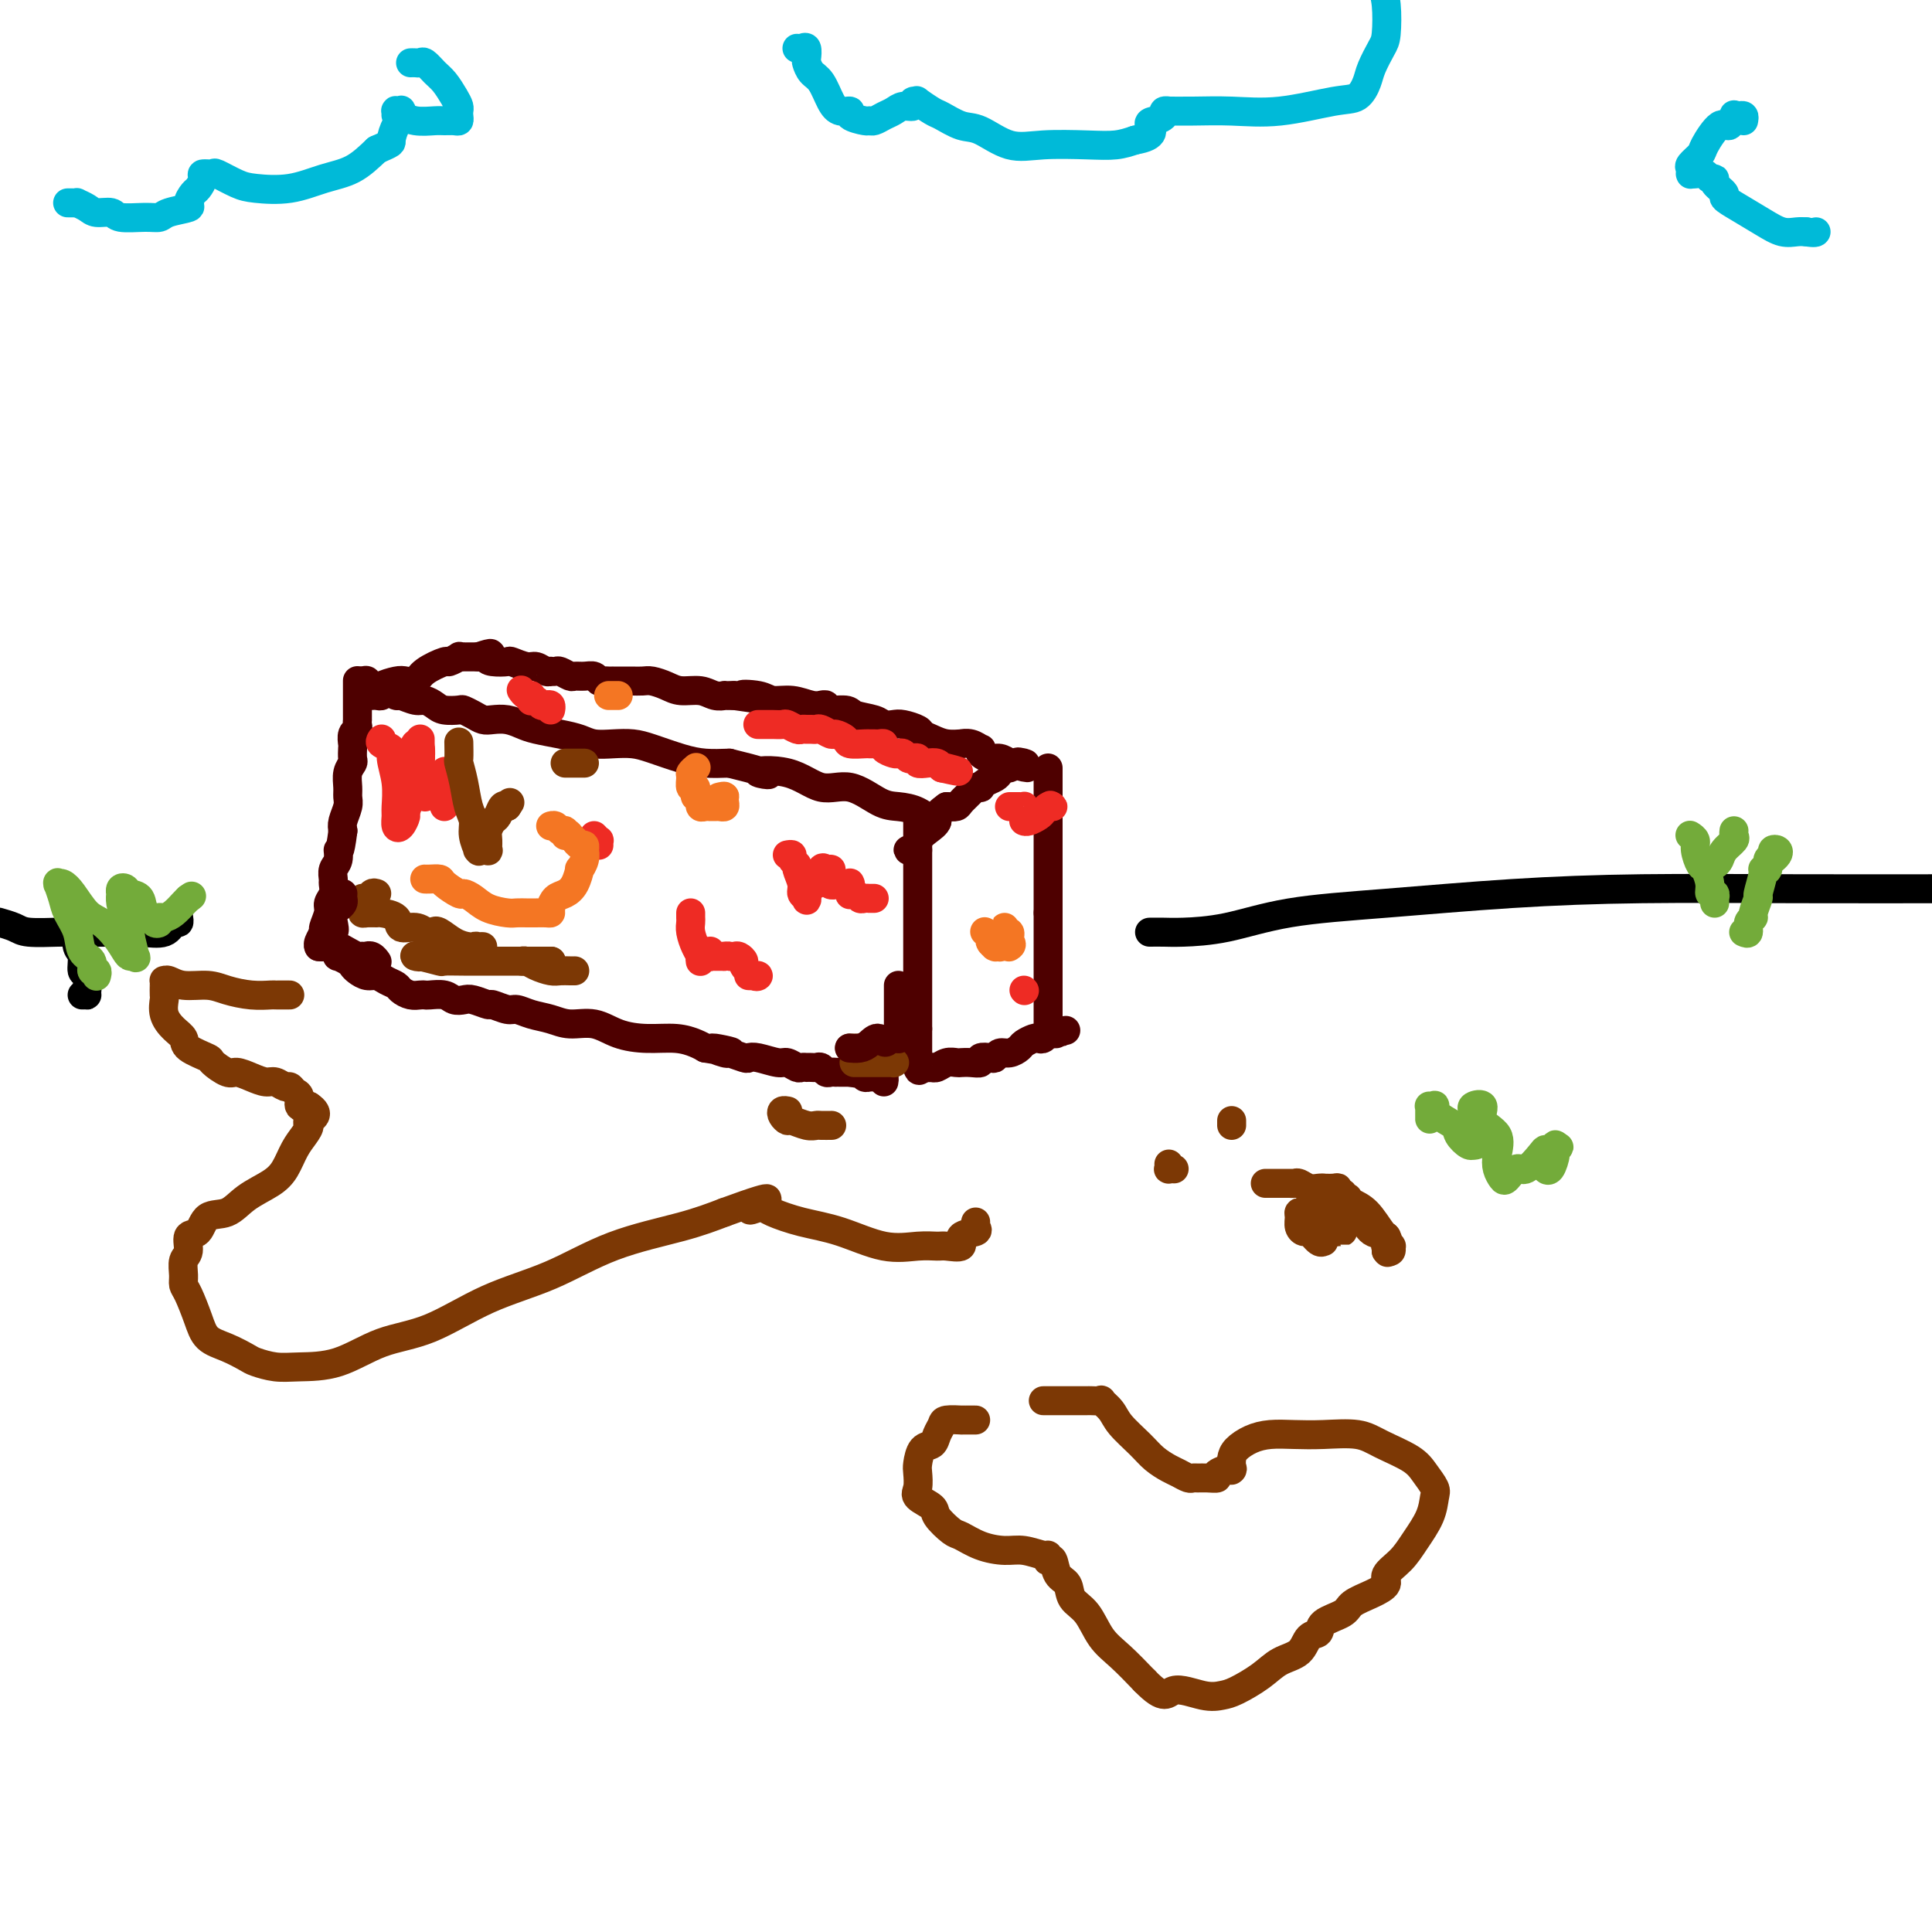 <svg viewBox='0 0 400 400' version='1.1' xmlns='http://www.w3.org/2000/svg' xmlns:xlink='http://www.w3.org/1999/xlink'><g fill='none' stroke='#4E0000' stroke-width='6' stroke-linecap='round' stroke-linejoin='round'><path d='M74,141c0.000,0.025 0.000,0.049 0,0c-0.000,-0.049 -0.000,-0.172 0,0c0.000,0.172 0.000,0.637 0,1c-0.000,0.363 -0.000,0.622 0,1c0.000,0.378 0.000,0.876 0,1c-0.000,0.124 -0.000,-0.125 0,0c0.000,0.125 0.000,0.625 0,1c-0.000,0.375 -0.000,0.626 0,1c0.000,0.374 0.000,0.870 0,1c-0.000,0.130 -0.000,-0.106 0,0c0.000,0.106 0.001,0.553 0,1c-0.001,0.447 -0.004,0.892 0,1c0.004,0.108 0.015,-0.122 0,0c-0.015,0.122 -0.057,0.595 0,1c0.057,0.405 0.211,0.742 0,1c-0.211,0.258 -0.788,0.436 -1,1c-0.212,0.564 -0.061,1.515 0,2c0.061,0.485 0.030,0.504 0,1c-0.030,0.496 -0.061,1.470 0,2c0.061,0.530 0.213,0.616 0,1c-0.213,0.384 -0.793,1.065 -1,2c-0.207,0.935 -0.042,2.123 0,3c0.042,0.877 -0.040,1.441 0,2c0.040,0.559 0.203,1.112 0,2c-0.203,0.888 -0.772,2.111 -1,3c-0.228,0.889 -0.114,1.445 0,2'/><path d='M71,172c-0.707,5.605 -0.974,4.117 -1,4c-0.026,-0.117 0.190,1.137 0,2c-0.190,0.863 -0.787,1.334 -1,2c-0.213,0.666 -0.042,1.528 0,2c0.042,0.472 -0.045,0.554 0,1c0.045,0.446 0.223,1.256 0,2c-0.223,0.744 -0.848,1.421 -1,2c-0.152,0.579 0.170,1.059 0,2c-0.170,0.941 -0.830,2.343 -1,3c-0.170,0.657 0.150,0.568 0,1c-0.150,0.432 -0.771,1.386 -1,2c-0.229,0.614 -0.065,0.890 0,1c0.065,0.110 0.033,0.055 0,0'/><path d='M75,141c0.476,-0.122 0.953,-0.244 1,0c0.047,0.244 -0.334,0.854 0,1c0.334,0.146 1.383,-0.172 2,0c0.617,0.172 0.802,0.835 1,1c0.198,0.165 0.409,-0.167 1,0c0.591,0.167 1.562,0.832 2,1c0.438,0.168 0.343,-0.162 1,0c0.657,0.162 2.068,0.814 3,1c0.932,0.186 1.387,-0.095 2,0c0.613,0.095 1.386,0.564 2,1c0.614,0.436 1.071,0.839 2,1c0.929,0.161 2.331,0.082 3,0c0.669,-0.082 0.605,-0.166 1,0c0.395,0.166 1.250,0.583 2,1c0.750,0.417 1.395,0.833 2,1c0.605,0.167 1.168,0.086 2,0c0.832,-0.086 1.931,-0.178 3,0c1.069,0.178 2.109,0.626 3,1c0.891,0.374 1.634,0.675 3,1c1.366,0.325 3.355,0.675 5,1c1.645,0.325 2.944,0.625 4,1c1.056,0.375 1.867,0.825 3,1c1.133,0.175 2.588,0.075 4,0c1.412,-0.075 2.782,-0.125 4,0c1.218,0.125 2.285,0.425 4,1c1.715,0.575 4.077,1.424 6,2c1.923,0.576 3.407,0.879 5,1c1.593,0.121 3.297,0.061 5,0'/><path d='M151,158c12.846,3.135 6.960,2.472 6,2c-0.960,-0.472 3.005,-0.754 6,0c2.995,0.754 5.021,2.544 7,3c1.979,0.456 3.910,-0.420 6,0c2.090,0.420 4.339,2.137 6,3c1.661,0.863 2.732,0.872 4,1c1.268,0.128 2.732,0.374 4,1c1.268,0.626 2.342,1.630 3,2c0.658,0.370 0.902,0.106 1,0c0.098,-0.106 0.049,-0.053 0,0'/><path d='M77,144c0.315,-0.024 0.630,-0.049 1,0c0.370,0.049 0.795,0.170 1,0c0.205,-0.170 0.191,-0.633 0,-1c-0.191,-0.367 -0.559,-0.640 0,-1c0.559,-0.360 2.045,-0.808 3,-1c0.955,-0.192 1.378,-0.127 2,0c0.622,0.127 1.442,0.318 2,0c0.558,-0.318 0.852,-1.143 2,-2c1.148,-0.857 3.149,-1.746 4,-2c0.851,-0.254 0.553,0.128 1,0c0.447,-0.128 1.639,-0.766 2,-1c0.361,-0.234 -0.108,-0.063 0,0c0.108,0.063 0.792,0.017 1,0c0.208,-0.017 -0.059,-0.005 0,0c0.059,0.005 0.446,0.001 1,0c0.554,-0.001 1.277,-0.001 2,0'/><path d='M99,136c3.843,-1.297 2.451,-0.540 2,0c-0.451,0.540 0.039,0.862 1,1c0.961,0.138 2.394,0.093 3,0c0.606,-0.093 0.387,-0.235 1,0c0.613,0.235 2.058,0.848 3,1c0.942,0.152 1.380,-0.155 2,0c0.620,0.155 1.422,0.773 2,1c0.578,0.227 0.932,0.065 1,0c0.068,-0.065 -0.151,-0.032 0,0c0.151,0.032 0.673,0.061 1,0c0.327,-0.061 0.458,-0.214 1,0c0.542,0.214 1.493,0.793 2,1c0.507,0.207 0.570,0.041 1,0c0.430,-0.041 1.228,0.041 2,0c0.772,-0.041 1.518,-0.207 2,0c0.482,0.207 0.701,0.788 1,1c0.299,0.212 0.679,0.057 1,0c0.321,-0.057 0.582,-0.015 1,0c0.418,0.015 0.994,0.004 1,0c0.006,-0.004 -0.557,-0.002 0,0c0.557,0.002 2.235,0.003 3,0c0.765,-0.003 0.615,-0.011 1,0c0.385,0.011 1.303,0.040 2,0c0.697,-0.040 1.173,-0.151 2,0c0.827,0.151 2.005,0.562 3,1c0.995,0.438 1.806,0.902 3,1c1.194,0.098 2.770,-0.170 4,0c1.230,0.170 2.113,0.777 3,1c0.887,0.223 1.777,0.060 2,0c0.223,-0.060 -0.222,-0.017 0,0c0.222,0.017 1.111,0.009 2,0'/><path d='M152,144c8.505,1.255 3.269,0.393 2,0c-1.269,-0.393 1.429,-0.316 3,0c1.571,0.316 2.013,0.869 3,1c0.987,0.131 2.518,-0.162 4,0c1.482,0.162 2.915,0.780 4,1c1.085,0.220 1.821,0.044 2,0c0.179,-0.044 -0.201,0.044 0,0c0.201,-0.044 0.981,-0.219 1,0c0.019,0.219 -0.725,0.833 0,1c0.725,0.167 2.919,-0.113 4,0c1.081,0.113 1.051,0.618 2,1c0.949,0.382 2.878,0.641 4,1c1.122,0.359 1.438,0.817 2,1c0.562,0.183 1.371,0.090 2,0c0.629,-0.090 1.077,-0.178 2,0c0.923,0.178 2.322,0.622 3,1c0.678,0.378 0.635,0.690 1,1c0.365,0.310 1.137,0.618 2,1c0.863,0.382 1.818,0.838 3,1c1.182,0.162 2.590,0.028 3,0c0.410,-0.028 -0.179,0.048 0,0c0.179,-0.048 1.126,-0.219 2,0c0.874,0.219 1.676,0.828 2,1c0.324,0.172 0.170,-0.095 0,0c-0.170,0.095 -0.355,0.551 0,1c0.355,0.449 1.249,0.890 2,1c0.751,0.110 1.357,-0.111 2,0c0.643,0.111 1.321,0.556 2,1'/><path d='M209,158c6.273,1.858 2.956,0.502 2,0c-0.956,-0.502 0.449,-0.149 1,0c0.551,0.149 0.250,0.096 0,0c-0.250,-0.096 -0.447,-0.233 -1,0c-0.553,0.233 -1.461,0.836 -2,1c-0.539,0.164 -0.709,-0.110 -1,0c-0.291,0.110 -0.704,0.604 -1,1c-0.296,0.396 -0.475,0.694 -1,1c-0.525,0.306 -1.396,0.620 -2,1c-0.604,0.380 -0.939,0.826 -1,1c-0.061,0.174 0.153,0.075 0,0c-0.153,-0.075 -0.674,-0.125 -1,0c-0.326,0.125 -0.459,0.425 -1,1c-0.541,0.575 -1.492,1.424 -2,2c-0.508,0.576 -0.574,0.879 -1,1c-0.426,0.121 -1.213,0.061 -2,0'/><path d='M196,167c-2.836,1.974 -1.927,2.410 -2,3c-0.073,0.590 -1.127,1.335 -2,2c-0.873,0.665 -1.565,1.250 -2,2c-0.435,0.750 -0.614,1.665 -1,2c-0.386,0.335 -0.980,0.090 -1,0c-0.020,-0.090 0.533,-0.024 1,0c0.467,0.024 0.848,0.007 1,0c0.152,-0.007 0.076,-0.003 0,0'/><path d='M217,159c0.000,0.447 0.000,0.894 0,1c0.000,0.106 0.000,-0.129 0,0c0.000,0.129 0.000,0.622 0,1c0.000,0.378 0.000,0.640 0,1c-0.000,0.360 0.000,0.817 0,1c0.000,0.183 -0.000,0.090 0,0c0.000,-0.090 0.000,-0.178 0,0c0.000,0.178 0.000,0.622 0,1c0.000,0.378 0.000,0.689 0,1c0.000,0.311 0.000,0.622 0,1c-0.000,0.378 0.000,0.822 0,1c-0.000,0.178 0.000,0.090 0,0c0.000,-0.090 0.000,-0.183 0,0c0.000,0.183 -0.000,0.640 0,1c0.000,0.360 0.000,0.622 0,1c0.000,0.378 0.000,0.873 0,1c0.000,0.127 0.000,-0.115 0,0c0.000,0.115 0.000,0.585 0,1c0.000,0.415 0.000,0.775 0,1c0.000,0.225 0.000,0.314 0,1c0.000,0.686 0.000,1.968 0,3c0.000,1.032 0.000,1.813 0,3c0.000,1.187 0.000,2.781 0,4c0.000,1.219 0.000,2.063 0,3c0.000,0.937 0.000,1.969 0,3'/><path d='M217,189c0.000,5.386 0.000,3.850 0,4c0.000,0.150 0.000,1.986 0,3c0.000,1.014 0.000,1.206 0,2c-0.000,0.794 0.000,2.191 0,3c0.000,0.809 -0.000,1.029 0,1c0.000,-0.029 0.000,-0.307 0,0c0.000,0.307 0.000,1.199 0,2c0.000,0.801 0.000,1.510 0,2c0.000,0.490 0.000,0.762 0,1c-0.000,0.238 0.000,0.441 0,1c-0.000,0.559 0.000,1.474 0,2c0.000,0.526 0.000,0.663 0,1c0.000,0.337 -0.000,0.874 0,1c0.000,0.126 0.000,-0.158 0,0c0.000,0.158 0.000,0.760 0,1c0.000,0.240 0.000,0.120 0,0'/><path d='M190,169c0.000,0.444 0.000,0.889 0,1c0.000,0.111 0.000,-0.111 0,0c0.000,0.111 0.000,0.555 0,1c0.000,0.445 0.000,0.890 0,2c0.000,1.110 0.000,2.886 0,4c0.000,1.114 0.000,1.568 0,3c0.000,1.432 0.000,3.843 0,5c0.000,1.157 0.000,1.059 0,2c0.000,0.941 0.000,2.922 0,4c0.000,1.078 0.000,1.255 0,2c0.000,0.745 0.000,2.059 0,3c-0.000,0.941 0.000,1.509 0,2c0.000,0.491 0.000,0.907 0,1c0.000,0.093 -0.000,-0.136 0,0c0.000,0.136 0.000,0.635 0,1c0.000,0.365 -0.000,0.594 0,1c0.000,0.406 0.000,0.987 0,1c0.000,0.013 -0.000,-0.544 0,0c0.000,0.544 0.000,2.188 0,3c0.000,0.812 -0.000,0.791 0,1c0.000,0.209 0.000,0.647 0,1c0.000,0.353 -0.000,0.619 0,1c0.000,0.381 0.000,0.877 0,1c0.000,0.123 -0.000,-0.125 0,0c0.000,0.125 0.000,0.625 0,1c0.000,0.375 -0.000,0.626 0,1c0.000,0.374 0.000,0.870 0,1c0.000,0.130 -0.000,-0.106 0,0c0.000,0.106 0.000,0.553 0,1'/><path d='M190,213c0.000,7.256 0.000,3.397 0,2c0.000,-1.397 0.000,-0.333 0,0c0.000,0.333 0.000,-0.064 0,0c0.000,0.064 0.000,0.591 0,1c0.000,0.409 0.000,0.702 0,1c0.000,0.298 0.000,0.601 0,1c0.000,0.399 0.000,0.895 0,1c0.000,0.105 0.000,-0.182 0,0c0.000,0.182 0.000,0.832 0,1c0.000,0.168 0.000,-0.147 0,0c-0.000,0.147 0.000,0.756 0,1c0.000,0.244 0.000,0.122 0,0'/><path d='M190,221c0.183,1.238 0.640,0.333 1,0c0.360,-0.333 0.624,-0.093 1,0c0.376,0.093 0.864,0.039 1,0c0.136,-0.039 -0.080,-0.063 0,0c0.080,0.063 0.458,0.213 1,0c0.542,-0.213 1.250,-0.788 2,-1c0.750,-0.212 1.544,-0.060 2,0c0.456,0.060 0.574,0.030 1,0c0.426,-0.030 1.161,-0.060 2,0c0.839,0.060 1.782,0.208 2,0c0.218,-0.208 -0.290,-0.773 0,-1c0.290,-0.227 1.377,-0.116 2,0c0.623,0.116 0.782,0.239 1,0c0.218,-0.239 0.496,-0.838 1,-1c0.504,-0.162 1.234,0.114 2,0c0.766,-0.114 1.567,-0.618 2,-1c0.433,-0.382 0.497,-0.642 1,-1c0.503,-0.358 1.444,-0.814 2,-1c0.556,-0.186 0.728,-0.102 1,0c0.272,0.102 0.645,0.224 1,0c0.355,-0.224 0.693,-0.792 1,-1c0.307,-0.208 0.583,-0.056 1,0c0.417,0.056 0.976,0.016 1,0c0.024,-0.016 -0.488,-0.008 -1,0'/><path d='M218,214c4.667,-1.167 2.333,-0.583 0,0'/><path d='M70,197c0.054,0.446 0.108,0.893 0,1c-0.108,0.107 -0.377,-0.125 0,0c0.377,0.125 1.399,0.607 2,1c0.601,0.393 0.779,0.697 1,1c0.221,0.303 0.483,0.606 1,1c0.517,0.394 1.290,0.879 2,1c0.710,0.121 1.359,-0.121 2,0c0.641,0.121 1.275,0.607 2,1c0.725,0.393 1.543,0.694 2,1c0.457,0.306 0.554,0.618 1,1c0.446,0.382 1.239,0.833 2,1c0.761,0.167 1.488,0.048 2,0c0.512,-0.048 0.809,-0.027 1,0c0.191,0.027 0.276,0.059 1,0c0.724,-0.059 2.086,-0.208 3,0c0.914,0.208 1.381,0.773 2,1c0.619,0.227 1.391,0.117 2,0c0.609,-0.117 1.054,-0.243 2,0c0.946,0.243 2.391,0.853 3,1c0.609,0.147 0.382,-0.168 1,0c0.618,0.168 2.082,0.820 3,1c0.918,0.180 1.291,-0.111 2,0c0.709,0.111 1.756,0.625 3,1c1.244,0.375 2.687,0.612 4,1c1.313,0.388 2.497,0.926 4,1c1.503,0.074 3.327,-0.317 5,0c1.673,0.317 3.197,1.342 5,2c1.803,0.658 3.885,0.950 6,1c2.115,0.050 4.262,-0.140 6,0c1.738,0.140 3.068,0.612 4,1c0.932,0.388 1.466,0.694 2,1'/><path d='M146,217c9.772,1.637 3.703,0.229 2,0c-1.703,-0.229 0.959,0.722 2,1c1.041,0.278 0.460,-0.118 1,0c0.540,0.118 2.199,0.748 3,1c0.801,0.252 0.743,0.124 1,0c0.257,-0.124 0.828,-0.243 2,0c1.172,0.243 2.945,0.850 4,1c1.055,0.150 1.392,-0.156 2,0c0.608,0.156 1.486,0.774 2,1c0.514,0.226 0.662,0.061 1,0c0.338,-0.061 0.864,-0.017 1,0c0.136,0.017 -0.118,0.008 0,0c0.118,-0.008 0.609,-0.016 1,0c0.391,0.016 0.683,0.057 1,0c0.317,-0.057 0.659,-0.211 1,0c0.341,0.211 0.682,0.789 1,1c0.318,0.211 0.615,0.057 1,0c0.385,-0.057 0.860,-0.015 1,0c0.140,0.015 -0.055,0.004 0,0c0.055,-0.004 0.361,-0.001 1,0c0.639,0.001 1.611,0.000 2,0c0.389,-0.000 0.194,-0.000 0,0'/><path d='M176,222c4.820,0.790 1.870,0.264 1,0c-0.870,-0.264 0.341,-0.267 1,0c0.659,0.267 0.768,0.804 1,1c0.232,0.196 0.588,0.052 1,0c0.412,-0.052 0.881,-0.010 1,0c0.119,0.010 -0.112,-0.011 0,0c0.112,0.011 0.566,0.055 1,0c0.434,-0.055 0.848,-0.207 1,0c0.152,0.207 0.044,0.773 0,1c-0.044,0.227 -0.022,0.113 0,0'/></g>
<g fill='none' stroke='#EE2B24' stroke-width='6' stroke-linecap='round' stroke-linejoin='round'><path d='M79,153c-0.235,0.339 -0.469,0.679 0,1c0.469,0.321 1.643,0.624 2,1c0.357,0.376 -0.101,0.826 0,2c0.101,1.174 0.762,3.073 1,5c0.238,1.927 0.054,3.882 0,5c-0.054,1.118 0.023,1.398 0,2c-0.023,0.602 -0.147,1.527 0,2c0.147,0.473 0.564,0.496 1,0c0.436,-0.496 0.891,-1.509 1,-2c0.109,-0.491 -0.129,-0.459 0,-1c0.129,-0.541 0.623,-1.657 1,-3c0.377,-1.343 0.637,-2.915 1,-4c0.363,-1.085 0.829,-1.685 1,-3c0.171,-1.315 0.046,-3.347 0,-4c-0.046,-0.653 -0.012,0.072 0,0c0.012,-0.072 0.003,-0.941 0,-1c-0.003,-0.059 -0.001,0.691 0,1c0.001,0.309 0.000,0.176 0,0c-0.000,-0.176 -0.000,-0.393 0,0c0.000,0.393 0.000,1.398 0,2c-0.000,0.602 -0.000,0.801 0,1'/><path d='M87,157c0.000,0.693 0.001,0.926 0,1c-0.001,0.074 -0.004,-0.009 0,0c0.004,0.009 0.015,0.111 0,0c-0.015,-0.111 -0.057,-0.434 0,-1c0.057,-0.566 0.214,-1.374 0,-2c-0.214,-0.626 -0.800,-1.071 -1,-1c-0.200,0.071 -0.015,0.659 0,1c0.015,0.341 -0.140,0.436 0,1c0.140,0.564 0.573,1.599 1,3c0.427,1.401 0.846,3.169 1,4c0.154,0.831 0.041,0.724 0,1c-0.041,0.276 -0.012,0.936 0,1c0.012,0.064 0.006,-0.468 0,-1'/><path d='M88,164c0.718,1.272 1.513,-0.550 2,-1c0.487,-0.450 0.666,0.470 1,0c0.334,-0.470 0.821,-2.330 1,-3c0.179,-0.670 0.048,-0.150 0,0c-0.048,0.150 -0.013,-0.072 0,0c0.013,0.072 0.003,0.437 0,1c-0.003,0.563 -0.001,1.324 0,2c0.001,0.676 0.000,1.267 0,2c-0.000,0.733 -0.000,1.609 0,2c0.000,0.391 0.000,0.298 0,0c-0.000,-0.298 -0.000,-0.799 0,-1c0.000,-0.201 0.000,-0.100 0,0'/><path d='M143,189c-0.006,0.349 -0.012,0.699 0,1c0.012,0.301 0.042,0.554 0,1c-0.042,0.446 -0.155,1.086 0,2c0.155,0.914 0.578,2.102 1,3c0.422,0.898 0.844,1.506 1,2c0.156,0.494 0.044,0.875 0,1c-0.044,0.125 -0.022,-0.005 0,0c0.022,0.005 0.044,0.144 0,0c-0.044,-0.144 -0.155,-0.571 0,-1c0.155,-0.429 0.577,-0.861 1,-1c0.423,-0.139 0.848,0.015 1,0c0.152,-0.015 0.030,-0.200 0,0c-0.030,0.200 0.034,0.786 0,1c-0.034,0.214 -0.164,0.057 0,0c0.164,-0.057 0.621,-0.015 1,0c0.379,0.015 0.680,0.004 1,0c0.320,-0.004 0.660,-0.002 1,0'/><path d='M150,198c0.951,-0.159 0.827,-0.055 1,0c0.173,0.055 0.641,0.061 1,0c0.359,-0.061 0.608,-0.188 1,0c0.392,0.188 0.925,0.691 1,1c0.075,0.309 -0.309,0.422 0,1c0.309,0.578 1.312,1.619 2,2c0.688,0.381 1.061,0.102 1,0c-0.061,-0.102 -0.555,-0.028 -1,0c-0.445,0.028 -0.841,0.008 -1,0c-0.159,-0.008 -0.079,-0.004 0,0'/><path d='M123,173c0.423,0.452 0.845,0.905 1,1c0.155,0.095 0.042,-0.167 0,0c-0.042,0.167 -0.012,0.762 0,1c0.012,0.238 0.006,0.119 0,0'/><path d='M163,177c0.455,-0.086 0.911,-0.171 1,0c0.089,0.171 -0.187,0.599 0,1c0.187,0.401 0.839,0.776 1,1c0.161,0.224 -0.168,0.298 0,1c0.168,0.702 0.833,2.032 1,3c0.167,0.968 -0.162,1.573 0,2c0.162,0.427 0.817,0.678 1,1c0.183,0.322 -0.106,0.717 0,0c0.106,-0.717 0.607,-2.546 1,-3c0.393,-0.454 0.680,0.467 1,0c0.320,-0.467 0.674,-2.322 1,-3c0.326,-0.678 0.623,-0.180 1,0c0.377,0.180 0.833,0.042 1,0c0.167,-0.042 0.045,0.013 0,0c-0.045,-0.013 -0.012,-0.095 0,0c0.012,0.095 0.003,0.366 0,1c-0.003,0.634 -0.001,1.632 0,2c0.001,0.368 0.000,0.105 0,0c-0.000,-0.105 -0.000,-0.053 0,0'/><path d='M172,183c0.549,0.464 0.921,0.124 1,0c0.079,-0.124 -0.137,-0.033 0,0c0.137,0.033 0.625,0.007 1,0c0.375,-0.007 0.637,0.006 1,0c0.363,-0.006 0.829,-0.029 1,0c0.171,0.029 0.049,0.112 0,0c-0.049,-0.112 -0.024,-0.419 0,0c0.024,0.419 0.048,1.562 0,2c-0.048,0.438 -0.166,0.170 0,0c0.166,-0.170 0.618,-0.242 1,0c0.382,0.242 0.695,0.797 1,1c0.305,0.203 0.604,0.054 1,0c0.396,-0.054 0.890,-0.015 1,0c0.110,0.015 -0.163,0.004 0,0c0.163,-0.004 0.761,-0.001 1,0c0.239,0.001 0.120,0.001 0,0'/><path d='M209,167c0.340,0.002 0.679,0.004 1,0c0.321,-0.004 0.622,-0.012 1,0c0.378,0.012 0.833,0.046 1,0c0.167,-0.046 0.045,-0.170 0,0c-0.045,0.170 -0.013,0.634 0,1c0.013,0.366 0.005,0.635 0,1c-0.005,0.365 -0.009,0.827 0,1c0.009,0.173 0.030,0.058 0,0c-0.030,-0.058 -0.111,-0.058 0,0c0.111,0.058 0.412,0.173 1,0c0.588,-0.173 1.461,-0.635 2,-1c0.539,-0.365 0.742,-0.634 1,-1c0.258,-0.366 0.569,-0.829 1,-1c0.431,-0.171 0.980,-0.049 1,0c0.020,0.049 -0.490,0.024 -1,0'/><path d='M217,167c0.833,-0.500 0.417,-0.250 0,0'/><path d='M212,205c0.000,0.000 0.100,0.100 0.1,0.1'/><path d='M157,150c-0.087,0.000 -0.174,0.000 0,0c0.174,-0.000 0.609,-0.001 1,0c0.391,0.001 0.738,0.004 1,0c0.262,-0.004 0.437,-0.015 1,0c0.563,0.015 1.513,0.057 2,0c0.487,-0.057 0.512,-0.211 1,0c0.488,0.211 1.441,0.789 2,1c0.559,0.211 0.726,0.055 1,0c0.274,-0.055 0.655,-0.011 1,0c0.345,0.011 0.655,-0.012 1,0c0.345,0.012 0.727,0.059 1,0c0.273,-0.059 0.438,-0.222 1,0c0.562,0.222 1.520,0.830 2,1c0.480,0.170 0.482,-0.098 1,0c0.518,0.098 1.554,0.562 2,1c0.446,0.438 0.304,0.850 1,1c0.696,0.150 2.229,0.040 3,0c0.771,-0.040 0.779,-0.008 1,0c0.221,0.008 0.654,-0.008 1,0c0.346,0.008 0.603,0.041 1,0c0.397,-0.041 0.932,-0.156 1,0c0.068,0.156 -0.333,0.581 0,1c0.333,0.419 1.398,0.830 2,1c0.602,0.170 0.740,0.097 1,0c0.260,-0.097 0.643,-0.218 1,0c0.357,0.218 0.690,0.777 1,1c0.310,0.223 0.598,0.112 1,0c0.402,-0.112 0.920,-0.223 1,0c0.080,0.223 -0.278,0.781 0,1c0.278,0.219 1.190,0.097 2,0c0.810,-0.097 1.517,-0.171 2,0c0.483,0.171 0.741,0.585 1,1'/><path d='M195,159c6.167,1.393 2.583,0.375 1,0c-1.583,-0.375 -1.167,-0.107 -1,0c0.167,0.107 0.083,0.054 0,0'/><path d='M108,143c-0.083,-0.121 -0.167,-0.242 0,0c0.167,0.242 0.584,0.849 1,1c0.416,0.151 0.833,-0.152 1,0c0.167,0.152 0.086,0.759 0,1c-0.086,0.241 -0.177,0.116 0,0c0.177,-0.116 0.622,-0.224 1,0c0.378,0.224 0.690,0.778 1,1c0.310,0.222 0.619,0.111 1,0c0.381,-0.111 0.833,-0.222 1,0c0.167,0.222 0.048,0.778 0,1c-0.048,0.222 -0.024,0.111 0,0'/></g>
<g fill='none' stroke='#7C3805' stroke-width='6' stroke-linecap='round' stroke-linejoin='round'><path d='M95,154c-0.007,-0.332 -0.013,-0.665 0,0c0.013,0.665 0.046,2.327 0,3c-0.046,0.673 -0.171,0.357 0,1c0.171,0.643 0.638,2.247 1,4c0.362,1.753 0.619,3.657 1,5c0.381,1.343 0.886,2.125 1,3c0.114,0.875 -0.161,1.842 0,3c0.161,1.158 0.760,2.507 1,3c0.240,0.493 0.121,0.132 0,0c-0.121,-0.132 -0.243,-0.034 0,0c0.243,0.034 0.850,0.003 1,0c0.150,-0.003 -0.157,0.022 0,0c0.157,-0.022 0.777,-0.090 1,0c0.223,0.090 0.049,0.338 0,0c-0.049,-0.338 0.028,-1.261 0,-2c-0.028,-0.739 -0.162,-1.295 0,-2c0.162,-0.705 0.621,-1.560 1,-2c0.379,-0.440 0.679,-0.465 1,-1c0.321,-0.535 0.663,-1.582 1,-2c0.337,-0.418 0.668,-0.209 1,0'/><path d='M105,167c1.000,-1.500 0.500,-0.750 0,0'/><path d='M78,185c-0.340,-0.120 -0.679,-0.240 -1,0c-0.321,0.240 -0.622,0.839 -1,1c-0.378,0.161 -0.831,-0.114 -1,0c-0.169,0.114 -0.052,0.619 0,1c0.052,0.381 0.039,0.637 0,1c-0.039,0.363 -0.105,0.831 0,1c0.105,0.169 0.379,0.039 1,0c0.621,-0.039 1.587,0.013 2,0c0.413,-0.013 0.272,-0.091 1,0c0.728,0.091 2.324,0.350 3,1c0.676,0.650 0.433,1.691 1,2c0.567,0.309 1.945,-0.113 3,0c1.055,0.113 1.786,0.762 2,1c0.214,0.238 -0.089,0.064 0,0c0.089,-0.064 0.570,-0.017 1,0c0.430,0.017 0.809,0.005 1,0c0.191,-0.005 0.196,-0.001 0,0c-0.196,0.001 -0.591,0.000 -1,0c-0.409,-0.000 -0.831,-0.000 -1,0c-0.169,0.000 -0.084,0.000 0,0'/><path d='M88,193c2.441,0.647 2.044,0.264 2,0c-0.044,-0.264 0.266,-0.411 1,0c0.734,0.411 1.892,1.378 3,2c1.108,0.622 2.166,0.898 3,1c0.834,0.102 1.445,0.031 2,0c0.555,-0.031 1.054,-0.024 1,0c-0.054,0.024 -0.661,0.063 -1,0c-0.339,-0.063 -0.410,-0.227 -1,0c-0.590,0.227 -1.699,0.844 -3,1c-1.301,0.156 -2.793,-0.151 -4,0c-1.207,0.151 -2.130,0.758 -3,1c-0.870,0.242 -1.687,0.117 -2,0c-0.313,-0.117 -0.123,-0.228 1,0c1.123,0.228 3.179,0.793 4,1c0.821,0.207 0.406,0.055 1,0c0.594,-0.055 2.195,-0.015 4,0c1.805,0.015 3.812,0.004 6,0c2.188,-0.004 4.555,-0.001 6,0c1.445,0.001 1.966,0.000 3,0c1.034,-0.000 2.581,-0.000 3,0c0.419,0.000 -0.291,0.000 -1,0'/><path d='M113,199c3.000,-0.000 -0.500,-0.001 -2,0c-1.500,0.001 -0.999,0.003 -1,0c-0.001,-0.003 -0.502,-0.011 -1,0c-0.498,0.011 -0.993,0.041 -1,0c-0.007,-0.041 0.474,-0.155 1,0c0.526,0.155 1.097,0.577 2,1c0.903,0.423 2.137,0.845 3,1c0.863,0.155 1.355,0.041 2,0c0.645,-0.041 1.443,-0.011 2,0c0.557,0.011 0.873,0.003 1,0c0.127,-0.003 0.063,-0.002 0,0'/><path d='M117,158c0.447,0.000 0.894,0.000 1,0c0.106,0.000 -0.129,0.000 0,0c0.129,0.000 0.622,0.000 1,0c0.378,0.000 0.640,0.000 1,0c0.360,0.000 0.817,0.000 1,0c0.183,0.000 0.091,0.000 0,0'/><path d='M176,217c-0.089,-0.001 -0.179,-0.001 0,0c0.179,0.001 0.625,0.004 1,0c0.375,-0.004 0.677,-0.016 1,0c0.323,0.016 0.667,0.060 1,0c0.333,-0.060 0.653,-0.222 1,0c0.347,0.222 0.719,0.830 1,1c0.281,0.170 0.470,-0.098 1,0c0.530,0.098 1.402,0.562 2,1c0.598,0.438 0.922,0.849 1,1c0.078,0.151 -0.090,0.040 0,0c0.090,-0.040 0.439,-0.011 0,0c-0.439,0.011 -1.666,0.003 -2,0c-0.334,-0.003 0.225,-0.001 0,0c-0.225,0.001 -1.236,0.000 -2,0c-0.764,-0.000 -1.283,-0.000 -2,0c-0.717,0.000 -1.634,0.000 -2,0c-0.366,-0.000 -0.183,-0.000 0,0'/><path d='M268,245c0.342,0.000 0.683,0.000 0,0c-0.683,-0.000 -2.392,-0.000 -3,0c-0.608,0.000 -0.116,0.000 0,0c0.116,-0.000 -0.145,-0.000 -1,0c-0.855,0.000 -2.305,0.000 -2,0c0.305,-0.000 2.366,-0.000 3,0c0.634,0.000 -0.158,0.000 0,0c0.158,-0.000 1.267,-0.000 2,0c0.733,0.000 1.089,0.000 1,0c-0.089,-0.000 -0.623,-0.000 -1,0c-0.377,0.000 -0.595,0.000 -1,0c-0.405,-0.000 -0.996,-0.001 -1,0c-0.004,0.001 0.579,0.004 1,0c0.421,-0.004 0.680,-0.015 1,0c0.320,0.015 0.702,0.057 1,0c0.298,-0.057 0.513,-0.211 1,0c0.487,0.211 1.247,0.788 2,1c0.753,0.212 1.501,0.061 2,0c0.499,-0.061 0.750,-0.030 1,0'/><path d='M274,246c1.752,0.150 0.134,0.025 0,0c-0.134,-0.025 1.218,0.050 2,0c0.782,-0.050 0.994,-0.224 1,0c0.006,0.224 -0.196,0.844 0,1c0.196,0.156 0.788,-0.154 1,0c0.212,0.154 0.042,0.773 0,1c-0.042,0.227 0.043,0.064 0,0c-0.043,-0.064 -0.213,-0.027 0,0c0.213,0.027 0.810,0.046 1,0c0.190,-0.046 -0.026,-0.157 0,0c0.026,0.157 0.293,0.581 1,1c0.707,0.419 1.854,0.834 3,2c1.146,1.166 2.293,3.082 3,4c0.707,0.918 0.975,0.838 1,1c0.025,0.162 -0.192,0.565 0,1c0.192,0.435 0.794,0.900 1,1c0.206,0.100 0.017,-0.165 0,0c-0.017,0.165 0.138,0.762 0,1c-0.138,0.238 -0.569,0.119 -1,0'/><path d='M287,259c0.630,0.980 0.205,-0.571 0,-1c-0.205,-0.429 -0.188,0.264 0,0c0.188,-0.264 0.548,-1.486 0,-2c-0.548,-0.514 -2.004,-0.319 -3,-1c-0.996,-0.681 -1.531,-2.236 -2,-3c-0.469,-0.764 -0.871,-0.737 -2,-1c-1.129,-0.263 -2.986,-0.817 -4,-1c-1.014,-0.183 -1.186,0.006 -2,0c-0.814,-0.006 -2.272,-0.205 -3,0c-0.728,0.205 -0.728,0.816 -1,1c-0.272,0.184 -0.817,-0.058 -1,0c-0.183,0.058 -0.004,0.415 0,1c0.004,0.585 -0.167,1.396 0,2c0.167,0.604 0.672,1.000 1,1c0.328,-0.000 0.480,-0.396 1,0c0.520,0.396 1.408,1.585 2,2c0.592,0.415 0.889,0.055 1,0c0.111,-0.055 0.036,0.196 0,0c-0.036,-0.196 -0.034,-0.837 0,-1c0.034,-0.163 0.098,0.152 0,0c-0.098,-0.152 -0.359,-0.773 -1,-1c-0.641,-0.227 -1.662,-0.061 -2,0c-0.338,0.061 0.006,0.016 0,0c-0.006,-0.016 -0.362,-0.004 0,0c0.362,0.004 1.444,0.001 2,0c0.556,-0.001 0.588,-0.000 1,0c0.412,0.000 1.206,0.000 2,0'/><path d='M276,255c1.279,0.003 1.977,0.011 2,0c0.023,-0.011 -0.628,-0.041 -1,0c-0.372,0.041 -0.464,0.155 -1,0c-0.536,-0.155 -1.515,-0.578 -2,-1c-0.485,-0.422 -0.477,-0.845 -1,-1c-0.523,-0.155 -1.578,-0.044 -2,0c-0.422,0.044 -0.211,0.022 0,0'/><path d='M242,241c0.030,0.423 0.061,0.845 0,1c-0.061,0.155 -0.212,0.041 0,0c0.212,-0.041 0.788,-0.011 1,0c0.212,0.011 0.061,0.003 0,0c-0.061,-0.003 -0.030,-0.002 0,0'/><path d='M255,232c0.000,0.417 0.000,0.833 0,1c0.000,0.167 0.000,0.083 0,0'/><path d='M163,230c0.106,0.022 0.212,0.043 0,0c-0.212,-0.043 -0.741,-0.151 -1,0c-0.259,0.151 -0.248,0.562 0,1c0.248,0.438 0.734,0.902 1,1c0.266,0.098 0.314,-0.170 1,0c0.686,0.170 2.012,0.778 3,1c0.988,0.222 1.638,0.060 2,0c0.362,-0.060 0.437,-0.016 1,0c0.563,0.016 1.613,0.004 2,0c0.387,-0.004 0.111,-0.001 0,0c-0.111,0.001 -0.055,0.001 0,0'/></g>
<g fill='none' stroke='#000000' stroke-width='6' stroke-linecap='round' stroke-linejoin='round'><path d='M0,191c-0.292,-0.083 -0.584,-0.166 0,0c0.584,0.166 2.045,0.580 3,1c0.955,0.420 1.405,0.844 3,1c1.595,0.156 4.336,0.044 6,0c1.664,-0.044 2.253,-0.020 4,0c1.747,0.020 4.654,0.034 7,0c2.346,-0.034 4.131,-0.118 6,0c1.869,0.118 3.821,0.438 5,0c1.179,-0.438 1.584,-1.633 2,-2c0.416,-0.367 0.843,0.093 1,0c0.157,-0.093 0.045,-0.741 0,-1c-0.045,-0.259 -0.022,-0.130 0,0'/><path d='M238,193c1.014,-0.009 2.028,-0.019 3,0c0.972,0.019 1.902,0.065 4,0c2.098,-0.065 5.363,-0.242 9,-1c3.637,-0.758 7.647,-2.098 13,-3c5.353,-0.902 12.047,-1.366 20,-2c7.953,-0.634 17.163,-1.438 26,-2c8.837,-0.562 17.302,-0.882 27,-1c9.698,-0.118 20.628,-0.034 32,0c11.372,0.034 23.186,0.017 35,0'/><path d='M17,206c0.420,-0.007 0.841,-0.013 1,0c0.159,0.013 0.058,0.046 0,0c-0.058,-0.046 -0.072,-0.171 0,-1c0.072,-0.829 0.229,-2.361 0,-3c-0.229,-0.639 -0.846,-0.383 -1,-1c-0.154,-0.617 0.155,-2.105 0,-3c-0.155,-0.895 -0.774,-1.196 -1,-2c-0.226,-0.804 -0.061,-2.111 0,-3c0.061,-0.889 0.016,-1.359 0,-2c-0.016,-0.641 -0.004,-1.454 0,-2c0.004,-0.546 0.001,-0.827 0,-1c-0.001,-0.173 -0.000,-0.239 0,0c0.000,0.239 0.000,0.783 0,1c-0.000,0.217 -0.000,0.109 0,0'/></g>
<g fill='none' stroke='#73AB3A' stroke-width='6' stroke-linecap='round' stroke-linejoin='round'><path d='M20,202c0.009,-0.034 0.018,-0.068 0,0c-0.018,0.068 -0.065,0.238 0,0c0.065,-0.238 0.240,-0.884 0,-1c-0.240,-0.116 -0.894,0.300 -1,0c-0.106,-0.300 0.337,-1.314 0,-2c-0.337,-0.686 -1.453,-1.043 -2,-2c-0.547,-0.957 -0.525,-2.516 -1,-4c-0.475,-1.484 -1.449,-2.895 -2,-4c-0.551,-1.105 -0.681,-1.905 -1,-3c-0.319,-1.095 -0.826,-2.486 -1,-3c-0.174,-0.514 -0.013,-0.152 0,0c0.013,0.152 -0.121,0.095 0,0c0.121,-0.095 0.497,-0.227 1,0c0.503,0.227 1.133,0.813 2,2c0.867,1.187 1.972,2.973 3,4c1.028,1.027 1.978,1.294 3,2c1.022,0.706 2.117,1.853 3,3c0.883,1.147 1.554,2.296 2,3c0.446,0.704 0.666,0.962 1,1c0.334,0.038 0.782,-0.144 1,0c0.218,0.144 0.205,0.612 0,0c-0.205,-0.612 -0.603,-2.306 -1,-4'/><path d='M27,194c-0.011,-1.222 -0.540,-2.776 -1,-4c-0.460,-1.224 -0.852,-2.119 -1,-3c-0.148,-0.881 -0.052,-1.749 0,-2c0.052,-0.251 0.059,0.116 0,0c-0.059,-0.116 -0.186,-0.714 0,-1c0.186,-0.286 0.685,-0.260 1,0c0.315,0.260 0.448,0.753 1,1c0.552,0.247 1.525,0.249 2,1c0.475,0.751 0.452,2.250 1,3c0.548,0.750 1.666,0.752 2,1c0.334,0.248 -0.115,0.744 0,1c0.115,0.256 0.794,0.272 1,0c0.206,-0.272 -0.060,-0.833 0,-1c0.060,-0.167 0.447,0.060 1,0c0.553,-0.060 1.272,-0.408 2,-1c0.728,-0.592 1.465,-1.429 2,-2c0.535,-0.571 0.867,-0.878 1,-1c0.133,-0.122 0.066,-0.061 0,0'/><path d='M39,186c1.167,-0.833 0.583,-0.417 0,0'/><path d='M296,231c0.000,0.514 0.000,1.027 0,1c-0.000,-0.027 -0.000,-0.596 0,-1c0.000,-0.404 0.000,-0.644 0,-1c-0.000,-0.356 -0.001,-0.828 0,-1c0.001,-0.172 0.004,-0.046 0,0c-0.004,0.046 -0.015,0.011 0,0c0.015,-0.011 0.058,0.003 0,0c-0.058,-0.003 -0.215,-0.023 0,0c0.215,0.023 0.802,0.089 1,0c0.198,-0.089 0.007,-0.332 0,0c-0.007,0.332 0.170,1.238 1,2c0.830,0.762 2.314,1.381 3,2c0.686,0.619 0.576,1.238 1,2c0.424,0.762 1.383,1.667 2,2c0.617,0.333 0.890,0.095 1,0c0.110,-0.095 0.055,-0.048 0,0'/><path d='M305,237c1.392,0.507 0.374,-1.226 0,-2c-0.374,-0.774 -0.102,-0.589 0,-1c0.102,-0.411 0.036,-1.419 0,-2c-0.036,-0.581 -0.041,-0.735 0,-1c0.041,-0.265 0.127,-0.641 0,-1c-0.127,-0.359 -0.468,-0.700 0,-1c0.468,-0.300 1.746,-0.558 2,0c0.254,0.558 -0.517,1.932 0,3c0.517,1.068 2.323,1.829 3,3c0.677,1.171 0.226,2.750 0,4c-0.226,1.250 -0.228,2.170 0,3c0.228,0.830 0.684,1.571 1,2c0.316,0.429 0.490,0.545 1,0c0.510,-0.545 1.355,-1.753 2,-2c0.645,-0.247 1.091,0.465 2,0c0.909,-0.465 2.282,-2.108 3,-3c0.718,-0.892 0.780,-1.033 1,-1c0.220,0.033 0.598,0.240 1,0c0.402,-0.240 0.829,-0.926 1,-1c0.171,-0.074 0.085,0.463 0,1'/><path d='M322,238c1.535,-0.940 0.373,-0.291 0,0c-0.373,0.291 0.044,0.222 0,1c-0.044,0.778 -0.550,2.402 -1,3c-0.450,0.598 -0.843,0.171 -1,0c-0.157,-0.171 -0.079,-0.085 0,0'/><path d='M355,187c0.009,-0.456 0.017,-0.911 0,-1c-0.017,-0.089 -0.060,0.190 0,0c0.060,-0.190 0.224,-0.847 0,-1c-0.224,-0.153 -0.835,0.198 -1,0c-0.165,-0.198 0.114,-0.946 0,-2c-0.114,-1.054 -0.623,-2.416 -1,-3c-0.377,-0.584 -0.623,-0.391 -1,-1c-0.377,-0.609 -0.885,-2.019 -1,-3c-0.115,-0.981 0.161,-1.533 0,-2c-0.161,-0.467 -0.760,-0.848 -1,-1c-0.240,-0.152 -0.120,-0.076 0,0'/><path d='M354,180c0.023,0.118 0.046,0.236 0,0c-0.046,-0.236 -0.163,-0.827 0,-1c0.163,-0.173 0.604,0.070 1,0c0.396,-0.070 0.747,-0.453 1,-1c0.253,-0.547 0.408,-1.257 1,-2c0.592,-0.743 1.623,-1.519 2,-2c0.377,-0.481 0.102,-0.668 0,-1c-0.102,-0.332 -0.029,-0.809 0,-1c0.029,-0.191 0.015,-0.095 0,0'/><path d='M361,193c0.455,0.198 0.911,0.396 1,0c0.089,-0.396 -0.187,-1.384 0,-2c0.187,-0.616 0.839,-0.858 1,-1c0.161,-0.142 -0.168,-0.182 0,-1c0.168,-0.818 0.834,-2.414 1,-3c0.166,-0.586 -0.167,-0.164 0,-1c0.167,-0.836 0.833,-2.931 1,-4c0.167,-1.069 -0.167,-1.113 0,-1c0.167,0.113 0.833,0.383 1,0c0.167,-0.383 -0.164,-1.420 0,-2c0.164,-0.580 0.825,-0.702 1,-1c0.175,-0.298 -0.135,-0.773 0,-1c0.135,-0.227 0.717,-0.205 1,0c0.283,0.205 0.269,0.594 0,1c-0.269,0.406 -0.791,0.830 -1,1c-0.209,0.170 -0.104,0.085 0,0'/></g>
<g fill='none' stroke='#F47623' stroke-width='6' stroke-linecap='round' stroke-linejoin='round'><path d='M88,182c-0.055,-0.004 -0.109,-0.007 0,0c0.109,0.007 0.382,0.026 1,0c0.618,-0.026 1.583,-0.096 2,0c0.417,0.096 0.287,0.358 1,1c0.713,0.642 2.267,1.664 3,2c0.733,0.336 0.643,-0.015 1,0c0.357,0.015 1.160,0.396 2,1c0.840,0.604 1.716,1.430 3,2c1.284,0.570 2.975,0.885 4,1c1.025,0.115 1.383,0.031 2,0c0.617,-0.031 1.492,-0.008 2,0c0.508,0.008 0.648,0.003 1,0c0.352,-0.003 0.917,-0.003 1,0c0.083,0.003 -0.315,0.008 0,0c0.315,-0.008 1.344,-0.029 2,0c0.656,0.029 0.939,0.109 1,0c0.061,-0.109 -0.099,-0.405 0,-1c0.099,-0.595 0.456,-1.489 1,-2c0.544,-0.511 1.274,-0.640 2,-1c0.726,-0.360 1.448,-0.951 2,-2c0.552,-1.049 0.932,-2.554 1,-3c0.068,-0.446 -0.178,0.169 0,0c0.178,-0.169 0.781,-1.121 1,-2c0.219,-0.879 0.056,-1.684 0,-2c-0.056,-0.316 -0.005,-0.141 0,0c0.005,0.141 -0.036,0.249 0,0c0.036,-0.249 0.151,-0.854 0,-1c-0.151,-0.146 -0.566,0.167 -1,0c-0.434,-0.167 -0.886,-0.814 -1,-1c-0.114,-0.186 0.110,0.090 0,0c-0.110,-0.090 -0.555,-0.545 -1,-1'/><path d='M118,173c-0.549,-1.018 -0.921,-0.063 -1,0c-0.079,0.063 0.136,-0.768 0,-1c-0.136,-0.232 -0.624,0.134 -1,0c-0.376,-0.134 -0.640,-0.767 -1,-1c-0.360,-0.233 -0.817,-0.067 -1,0c-0.183,0.067 -0.091,0.033 0,0'/><path d='M144,159c0.115,-0.100 0.231,-0.200 0,0c-0.231,0.200 -0.808,0.699 -1,1c-0.192,0.301 0.001,0.405 0,1c-0.001,0.595 -0.198,1.680 0,2c0.198,0.320 0.789,-0.126 1,0c0.211,0.126 0.042,0.822 0,1c-0.042,0.178 0.041,-0.164 0,0c-0.041,0.164 -0.208,0.832 0,1c0.208,0.168 0.790,-0.165 1,0c0.210,0.165 0.046,0.829 0,1c-0.046,0.171 0.025,-0.150 0,0c-0.025,0.150 -0.147,0.772 0,1c0.147,0.228 0.564,0.061 1,0c0.436,-0.061 0.891,-0.015 1,0c0.109,0.015 -0.128,0.001 0,0c0.128,-0.001 0.623,0.011 1,0c0.377,-0.011 0.637,-0.044 1,0c0.363,0.044 0.828,0.166 1,0c0.172,-0.166 0.049,-0.619 0,-1c-0.049,-0.381 -0.025,-0.691 0,-1'/><path d='M150,165c0.244,-0.311 -0.644,-0.089 -1,0c-0.356,0.089 -0.178,0.044 0,0'/><path d='M126,144c0.415,0.000 0.829,0.000 1,0c0.171,0.000 0.097,0.000 0,0c-0.097,0.000 -0.219,0.000 0,0c0.219,0.000 0.777,0.000 1,0c0.223,0.000 0.112,0.000 0,0'/><path d='M204,193c-0.121,-0.091 -0.242,-0.182 0,0c0.242,0.182 0.849,0.637 1,1c0.151,0.363 -0.152,0.633 0,1c0.152,0.367 0.759,0.830 1,1c0.241,0.170 0.118,0.046 0,0c-0.118,-0.046 -0.229,-0.015 0,0c0.229,0.015 0.797,0.016 1,0c0.203,-0.016 0.040,-0.047 0,0c-0.040,0.047 0.042,0.171 0,0c-0.042,-0.171 -0.207,-0.639 0,-1c0.207,-0.361 0.788,-0.615 1,-1c0.212,-0.385 0.056,-0.902 0,-1c-0.056,-0.098 -0.011,0.222 0,0c0.011,-0.222 -0.011,-0.985 0,-1c0.011,-0.015 0.055,0.717 0,1c-0.055,0.283 -0.211,0.117 0,0c0.211,-0.117 0.788,-0.185 1,0c0.212,0.185 0.061,0.624 0,1c-0.061,0.376 -0.030,0.688 0,1'/><path d='M209,195c0.778,0.533 0.222,0.867 0,1c-0.222,0.133 -0.111,0.067 0,0'/></g>
<g fill='none' stroke='#4E0000' stroke-width='6' stroke-linecap='round' stroke-linejoin='round'><path d='M71,185c-0.023,0.335 -0.045,0.669 0,1c0.045,0.331 0.158,0.657 0,1c-0.158,0.343 -0.586,0.703 -1,1c-0.414,0.297 -0.815,0.531 -1,1c-0.185,0.469 -0.153,1.173 0,2c0.153,0.827 0.429,1.777 0,2c-0.429,0.223 -1.563,-0.280 -2,0c-0.437,0.280 -0.176,1.343 0,2c0.176,0.657 0.267,0.908 0,1c-0.267,0.092 -0.892,0.024 -1,0c-0.108,-0.024 0.303,-0.004 1,0c0.697,0.004 1.682,-0.009 2,0c0.318,0.009 -0.031,0.041 0,0c0.031,-0.041 0.441,-0.155 1,0c0.559,0.155 1.266,0.580 2,1c0.734,0.420 1.495,0.834 2,1c0.505,0.166 0.752,0.083 1,0'/><path d='M75,198c1.419,0.325 0.968,0.139 1,0c0.032,-0.139 0.547,-0.230 1,0c0.453,0.230 0.844,0.780 1,1c0.156,0.220 0.078,0.110 0,0'/><path d='M186,204c-0.000,0.295 -0.000,0.590 0,1c0.000,0.410 0.000,0.936 0,1c-0.000,0.064 -0.000,-0.334 0,0c0.000,0.334 0.000,1.399 0,2c-0.000,0.601 -0.000,0.738 0,1c0.000,0.262 0.000,0.647 0,1c-0.000,0.353 -0.000,0.673 0,1c0.000,0.327 0.001,0.662 0,1c-0.001,0.338 -0.004,0.679 0,1c0.004,0.321 0.015,0.622 0,1c-0.015,0.378 -0.056,0.833 0,1c0.056,0.167 0.208,0.045 0,0c-0.208,-0.045 -0.777,-0.012 -1,0c-0.223,0.012 -0.098,0.003 0,0c0.098,-0.003 0.171,-0.001 0,0c-0.171,0.001 -0.585,0.000 -1,0'/><path d='M184,215c-0.665,1.657 -1.327,0.300 -2,0c-0.673,-0.300 -1.357,0.455 -2,1c-0.643,0.545 -1.244,0.878 -2,1c-0.756,0.122 -1.665,0.033 -2,0c-0.335,-0.033 -0.096,-0.009 0,0c0.096,0.009 0.048,0.005 0,0'/></g>
<g fill='none' stroke='#00BAD8' stroke-width='6' stroke-linecap='round' stroke-linejoin='round'><path d='M14,42c0.296,-0.006 0.592,-0.012 1,0c0.408,0.012 0.929,0.041 1,0c0.071,-0.041 -0.307,-0.151 0,0c0.307,0.151 1.300,0.562 2,1c0.700,0.438 1.108,0.903 2,1c0.892,0.097 2.267,-0.173 3,0c0.733,0.173 0.825,0.789 2,1c1.175,0.211 3.435,0.016 5,0c1.565,-0.016 2.437,0.146 3,0c0.563,-0.146 0.819,-0.602 2,-1c1.181,-0.398 3.287,-0.740 4,-1c0.713,-0.260 0.031,-0.438 0,-1c-0.031,-0.562 0.588,-1.509 1,-2c0.412,-0.491 0.619,-0.526 1,-1c0.381,-0.474 0.938,-1.388 1,-2c0.062,-0.612 -0.370,-0.921 0,-1c0.370,-0.079 1.542,0.072 2,0c0.458,-0.072 0.203,-0.365 1,0c0.797,0.365 2.645,1.390 4,2c1.355,0.610 2.217,0.807 4,1c1.783,0.193 4.488,0.382 7,0c2.512,-0.382 4.830,-1.333 7,-2c2.170,-0.667 4.191,-1.048 6,-2c1.809,-0.952 3.404,-2.476 5,-4'/><path d='M78,31c3.420,-1.516 2.970,-1.306 3,-2c0.030,-0.694 0.540,-2.291 1,-3c0.460,-0.709 0.869,-0.531 1,-1c0.131,-0.469 -0.018,-1.586 0,-2c0.018,-0.414 0.203,-0.126 0,0c-0.203,0.126 -0.793,0.090 -1,0c-0.207,-0.090 -0.032,-0.234 0,0c0.032,0.234 -0.081,0.847 0,1c0.081,0.153 0.354,-0.155 1,0c0.646,0.155 1.665,0.775 3,1c1.335,0.225 2.985,0.057 4,0c1.015,-0.057 1.396,-0.004 2,0c0.604,0.004 1.430,-0.040 2,0c0.570,0.040 0.883,0.163 1,0c0.117,-0.163 0.040,-0.614 0,-1c-0.040,-0.386 -0.041,-0.708 0,-1c0.041,-0.292 0.123,-0.555 0,-1c-0.123,-0.445 -0.453,-1.072 -1,-2c-0.547,-0.928 -1.312,-2.158 -2,-3c-0.688,-0.842 -1.298,-1.297 -2,-2c-0.702,-0.703 -1.495,-1.652 -2,-2c-0.505,-0.348 -0.723,-0.093 -1,0c-0.277,0.093 -0.613,0.025 -1,0c-0.387,-0.025 -0.825,-0.007 -1,0c-0.175,0.007 -0.088,0.004 0,0'/><path d='M361,25c0.081,-0.418 0.163,-0.835 0,-1c-0.163,-0.165 -0.570,-0.076 -1,0c-0.430,0.076 -0.882,0.139 -1,0c-0.118,-0.139 0.100,-0.480 0,0c-0.100,0.480 -0.518,1.782 -1,2c-0.482,0.218 -1.029,-0.646 -2,0c-0.971,0.646 -2.365,2.804 -3,4c-0.635,1.196 -0.510,1.431 -1,2c-0.490,0.569 -1.596,1.473 -2,2c-0.404,0.527 -0.106,0.677 0,1c0.106,0.323 0.021,0.817 0,1c-0.021,0.183 0.021,0.053 0,0c-0.021,-0.053 -0.106,-0.029 0,0c0.106,0.029 0.405,0.062 1,0c0.595,-0.062 1.488,-0.220 2,0c0.512,0.220 0.643,0.818 1,1c0.357,0.182 0.940,-0.051 1,0c0.060,0.051 -0.403,0.387 0,1c0.403,0.613 1.672,1.503 2,2c0.328,0.497 -0.284,0.603 0,1c0.284,0.397 1.466,1.087 3,2c1.534,0.913 3.422,2.049 5,3c1.578,0.951 2.848,1.718 4,2c1.152,0.282 2.186,0.081 3,0c0.814,-0.081 1.407,-0.040 2,0'/><path d='M374,48c1.844,0.311 1.956,0.089 2,0c0.044,-0.089 0.022,-0.044 0,0'/><path d='M165,10c0.311,0.056 0.621,0.113 1,0c0.379,-0.113 0.825,-0.394 1,0c0.175,0.394 0.077,1.463 0,2c-0.077,0.537 -0.135,0.540 0,1c0.135,0.460 0.461,1.376 1,2c0.539,0.624 1.290,0.954 2,2c0.710,1.046 1.378,2.806 2,4c0.622,1.194 1.200,1.822 2,2c0.800,0.178 1.824,-0.095 2,0c0.176,0.095 -0.497,0.558 0,1c0.497,0.442 2.164,0.862 3,1c0.836,0.138 0.842,-0.005 1,0c0.158,0.005 0.467,0.160 1,0c0.533,-0.160 1.290,-0.635 2,-1c0.710,-0.365 1.372,-0.619 2,-1c0.628,-0.381 1.223,-0.889 2,-1c0.777,-0.111 1.735,0.173 2,0c0.265,-0.173 -0.163,-0.805 0,-1c0.163,-0.195 0.918,0.046 1,0c0.082,-0.046 -0.507,-0.380 0,0c0.507,0.380 2.111,1.472 3,2c0.889,0.528 1.062,0.492 2,1c0.938,0.508 2.640,1.562 4,2c1.360,0.438 2.376,0.262 4,1c1.624,0.738 3.855,2.391 6,3c2.145,0.609 4.204,0.173 7,0c2.796,-0.173 6.330,-0.085 9,0c2.670,0.085 4.477,0.167 6,0c1.523,-0.167 2.761,-0.584 4,-1'/><path d='M235,29c4.675,-0.785 3.362,-2.249 3,-3c-0.362,-0.751 0.225,-0.790 1,-1c0.775,-0.210 1.737,-0.592 2,-1c0.263,-0.408 -0.173,-0.842 0,-1c0.173,-0.158 0.956,-0.040 1,0c0.044,0.040 -0.653,0.004 0,0c0.653,-0.004 2.654,0.026 5,0c2.346,-0.026 5.038,-0.107 8,0c2.962,0.107 6.193,0.403 10,0c3.807,-0.403 8.189,-1.505 11,-2c2.811,-0.495 4.049,-0.384 5,-1c0.951,-0.616 1.615,-1.960 2,-3c0.385,-1.040 0.493,-1.776 1,-3c0.507,-1.224 1.414,-2.936 2,-4c0.586,-1.064 0.850,-1.479 1,-3c0.150,-1.521 0.186,-4.149 0,-6c-0.186,-1.851 -0.593,-2.926 -1,-4'/></g>
<g fill='none' stroke='#7C3805' stroke-width='6' stroke-linecap='round' stroke-linejoin='round'><path d='M60,206c-0.338,0.000 -0.676,0.001 -1,0c-0.324,-0.001 -0.635,-0.003 -1,0c-0.365,0.003 -0.784,0.011 -1,0c-0.216,-0.011 -0.228,-0.040 -1,0c-0.772,0.040 -2.304,0.151 -4,0c-1.696,-0.151 -3.554,-0.562 -5,-1c-1.446,-0.438 -2.478,-0.902 -4,-1c-1.522,-0.098 -3.532,0.172 -5,0c-1.468,-0.172 -2.393,-0.785 -3,-1c-0.607,-0.215 -0.894,-0.032 -1,0c-0.106,0.032 -0.030,-0.088 0,0c0.030,0.088 0.014,0.383 0,1c-0.014,0.617 -0.024,1.555 0,2c0.024,0.445 0.083,0.398 0,1c-0.083,0.602 -0.309,1.853 0,3c0.309,1.147 1.152,2.190 2,3c0.848,0.810 1.701,1.388 2,2c0.299,0.612 0.043,1.260 1,2c0.957,0.740 3.127,1.574 4,2c0.873,0.426 0.450,0.444 1,1c0.550,0.556 2.072,1.651 3,2c0.928,0.349 1.260,-0.046 2,0c0.740,0.046 1.886,0.533 3,1c1.114,0.467 2.196,0.913 3,1c0.804,0.087 1.330,-0.185 2,0c0.670,0.185 1.485,0.828 2,1c0.515,0.172 0.732,-0.125 1,0c0.268,0.125 0.587,0.673 1,1c0.413,0.327 0.919,0.434 1,1c0.081,0.566 -0.263,1.590 0,2c0.263,0.410 1.131,0.205 2,0'/><path d='M64,229c2.621,1.725 0.672,2.538 0,3c-0.672,0.462 -0.068,0.574 0,1c0.068,0.426 -0.400,1.166 -1,2c-0.600,0.834 -1.331,1.762 -2,3c-0.669,1.238 -1.275,2.788 -2,4c-0.725,1.212 -1.569,2.087 -3,3c-1.431,0.913 -3.449,1.864 -5,3c-1.551,1.136 -2.635,2.458 -4,3c-1.365,0.542 -3.011,0.304 -4,1c-0.989,0.696 -1.323,2.326 -2,3c-0.677,0.674 -1.699,0.394 -2,1c-0.301,0.606 0.117,2.099 0,3c-0.117,0.901 -0.771,1.209 -1,2c-0.229,0.791 -0.032,2.064 0,3c0.032,0.936 -0.099,1.535 0,2c0.099,0.465 0.429,0.797 1,2c0.571,1.203 1.383,3.278 2,5c0.617,1.722 1.039,3.092 2,4c0.961,0.908 2.463,1.354 4,2c1.537,0.646 3.111,1.494 4,2c0.889,0.506 1.094,0.672 2,1c0.906,0.328 2.512,0.817 4,1c1.488,0.183 2.857,0.058 5,0c2.143,-0.058 5.061,-0.050 8,-1c2.939,-0.950 5.899,-2.859 9,-4c3.101,-1.141 6.343,-1.516 10,-3c3.657,-1.484 7.728,-4.077 12,-6c4.272,-1.923 8.743,-3.175 13,-5c4.257,-1.825 8.300,-4.222 13,-6c4.700,-1.778 10.057,-2.937 14,-4c3.943,-1.063 6.471,-2.032 9,-3'/><path d='M150,251c13.671,-5.022 7.848,-2.076 6,-1c-1.848,1.076 0.278,0.280 1,0c0.722,-0.280 0.041,-0.046 0,0c-0.041,0.046 0.559,-0.095 1,0c0.441,0.095 0.722,0.428 2,1c1.278,0.572 3.554,1.383 6,2c2.446,0.617 5.062,1.041 8,2c2.938,0.959 6.197,2.455 9,3c2.803,0.545 5.151,0.139 7,0c1.849,-0.139 3.200,-0.012 4,0c0.800,0.012 1.048,-0.091 2,0c0.952,0.091 2.609,0.374 3,0c0.391,-0.374 -0.484,-1.407 0,-2c0.484,-0.593 2.326,-0.747 3,-1c0.674,-0.253 0.182,-0.607 0,-1c-0.182,-0.393 -0.052,-0.827 0,-1c0.052,-0.173 0.026,-0.087 0,0'/><path d='M202,294c-0.173,0.001 -0.347,0.003 -1,0c-0.653,-0.003 -1.786,-0.009 -2,0c-0.214,0.009 0.491,0.034 0,0c-0.491,-0.034 -2.176,-0.127 -3,0c-0.824,0.127 -0.785,0.475 -1,1c-0.215,0.525 -0.685,1.228 -1,2c-0.315,0.772 -0.476,1.614 -1,2c-0.524,0.386 -1.411,0.316 -2,1c-0.589,0.684 -0.879,2.123 -1,3c-0.121,0.877 -0.074,1.192 0,2c0.074,0.808 0.173,2.108 0,3c-0.173,0.892 -0.620,1.376 0,2c0.620,0.624 2.306,1.389 3,2c0.694,0.611 0.394,1.068 1,2c0.606,0.932 2.117,2.340 3,3c0.883,0.660 1.137,0.573 2,1c0.863,0.427 2.336,1.367 4,2c1.664,0.633 3.518,0.958 5,1c1.482,0.042 2.592,-0.198 4,0c1.408,0.198 3.112,0.835 4,1c0.888,0.165 0.958,-0.142 1,0c0.042,0.142 0.057,0.733 0,1c-0.057,0.267 -0.186,0.211 0,0c0.186,-0.211 0.686,-0.575 1,0c0.314,0.575 0.443,2.089 1,3c0.557,0.911 1.544,1.218 2,2c0.456,0.782 0.382,2.038 1,3c0.618,0.962 1.929,1.629 3,3c1.071,1.371 1.904,3.446 3,5c1.096,1.554 2.456,2.587 4,4c1.544,1.413 3.272,3.207 5,5'/><path d='M237,348c4.300,4.416 4.551,2.457 6,2c1.449,-0.457 4.095,0.589 6,1c1.905,0.411 3.070,0.186 4,0c0.930,-0.186 1.624,-0.334 3,-1c1.376,-0.666 3.434,-1.851 5,-3c1.566,-1.149 2.640,-2.261 4,-3c1.360,-0.739 3.005,-1.104 4,-2c0.995,-0.896 1.339,-2.323 2,-3c0.661,-0.677 1.639,-0.604 2,-1c0.361,-0.396 0.105,-1.261 1,-2c0.895,-0.739 2.941,-1.352 4,-2c1.059,-0.648 1.130,-1.331 2,-2c0.870,-0.669 2.539,-1.325 4,-2c1.461,-0.675 2.713,-1.369 3,-2c0.287,-0.631 -0.393,-1.198 0,-2c0.393,-0.802 1.858,-1.838 3,-3c1.142,-1.162 1.960,-2.450 3,-4c1.040,-1.550 2.301,-3.363 3,-5c0.699,-1.637 0.837,-3.099 1,-4c0.163,-0.901 0.350,-1.240 0,-2c-0.350,-0.760 -1.236,-1.941 -2,-3c-0.764,-1.059 -1.407,-1.996 -3,-3c-1.593,-1.004 -4.137,-2.073 -6,-3c-1.863,-0.927 -3.044,-1.710 -5,-2c-1.956,-0.290 -4.688,-0.086 -7,0c-2.312,0.086 -4.203,0.053 -6,0c-1.797,-0.053 -3.501,-0.128 -5,0c-1.499,0.128 -2.794,0.457 -4,1c-1.206,0.543 -2.325,1.300 -3,2c-0.675,0.700 -0.907,1.343 -1,2c-0.093,0.657 -0.046,1.329 0,2'/><path d='M255,304c-0.430,0.884 0.495,0.093 0,0c-0.495,-0.093 -2.409,0.511 -3,1c-0.591,0.489 0.141,0.864 0,1c-0.141,0.136 -1.154,0.033 -2,0c-0.846,-0.033 -1.524,0.003 -2,0c-0.476,-0.003 -0.750,-0.045 -1,0c-0.250,0.045 -0.477,0.176 -1,0c-0.523,-0.176 -1.341,-0.658 -2,-1c-0.659,-0.342 -1.159,-0.542 -2,-1c-0.841,-0.458 -2.023,-1.174 -3,-2c-0.977,-0.826 -1.748,-1.762 -3,-3c-1.252,-1.238 -2.983,-2.776 -4,-4c-1.017,-1.224 -1.318,-2.132 -2,-3c-0.682,-0.868 -1.744,-1.697 -2,-2c-0.256,-0.303 0.296,-0.081 0,0c-0.296,0.081 -1.438,0.022 -2,0c-0.562,-0.022 -0.543,-0.006 -1,0c-0.457,0.006 -1.390,0.002 -2,0c-0.610,-0.002 -0.895,-0.000 -2,0c-1.105,0.000 -3.028,0.000 -4,0c-0.972,-0.000 -0.992,-0.000 -1,0c-0.008,0.000 -0.004,0.000 0,0'/></g>
</svg>